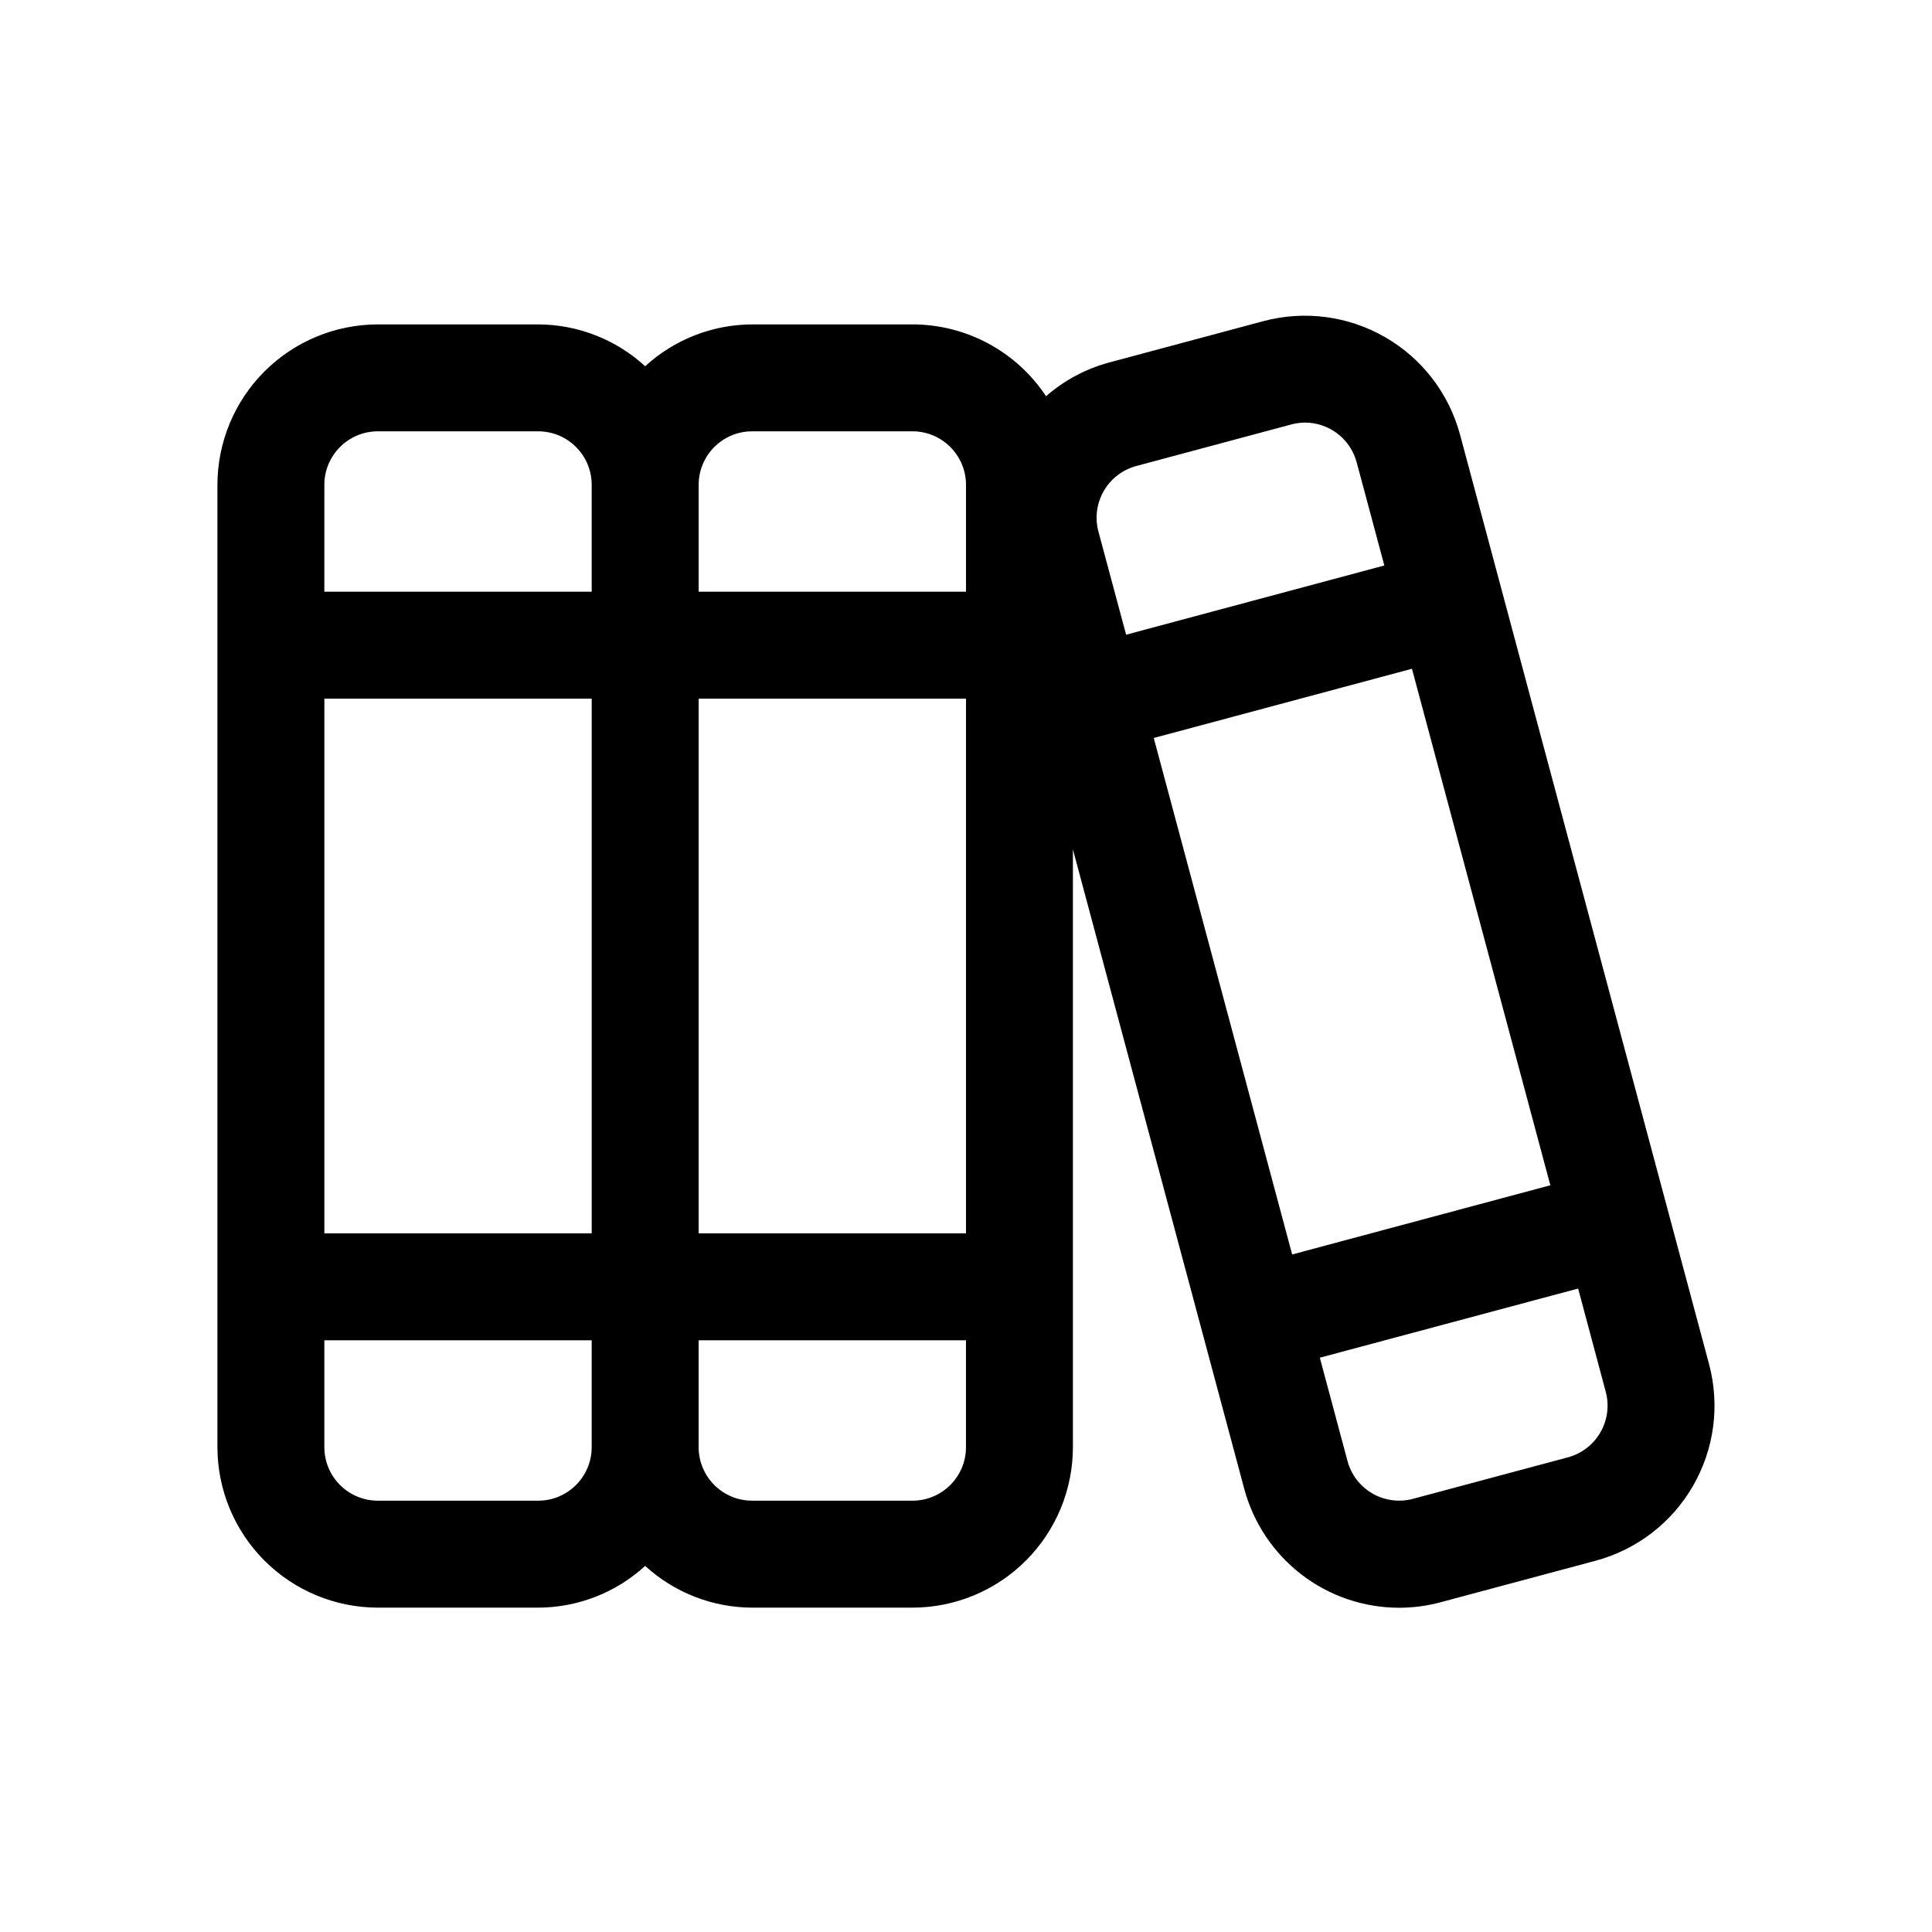 <?xml version="1.0" encoding="UTF-8"?>
<!-- Uploaded to: SVG Repo, www.svgrepo.com, Generator: SVG Repo Mixer Tools -->
<svg fill="#000000" width="800px" height="800px" version="1.1" viewBox="144 144 512 512" xmlns="http://www.w3.org/2000/svg">
 <path d="m596.92 505.52-66-246.36c-2.934-10.883-10.062-20.156-19.824-25.793-9.762-5.633-21.359-7.168-32.254-4.269l-41.059 11.008c-6.125 1.676-11.793 4.719-16.57 8.898-7.859-11.875-21.148-19.023-35.387-19.035h-42.508c-10.496 0.039-20.602 3.992-28.34 11.086-7.738-7.094-17.844-11.047-28.34-11.086h-42.512c-11.27 0.016-22.074 4.5-30.043 12.469s-12.449 18.773-12.461 30.043v255.05c0.012 11.27 4.492 22.074 12.461 30.043 7.969 7.973 18.773 12.453 30.043 12.469h42.512c10.496-0.031 20.598-3.977 28.34-11.059 7.742 7.082 17.848 11.027 28.34 11.059h42.512c11.27-0.016 22.074-4.496 30.043-12.469 7.969-7.969 12.449-18.773 12.461-30.043v-158.42l45.406 169.45c2.422 9.023 7.746 17 15.156 22.695 7.406 5.699 16.484 8.797 25.828 8.816 3.742 0 7.469-0.492 11.082-1.465l41.07-11c10.883-2.934 20.16-10.062 25.789-19.824 5.633-9.766 7.164-21.363 4.254-32.254zm-151.8-238.02 41.055-11.008c1.191-0.328 2.418-0.496 3.652-0.504 6.414 0.012 12.023 4.316 13.699 10.504l7.336 27.367-68.43 18.344-7.348-27.371c-1.996-7.555 2.488-15.301 10.035-17.332zm-215.16 61.656h70.848v141.69h-70.848zm99.191 0h70.848v141.69h-70.848zm14.168-70.852h42.512c7.82 0.008 14.16 6.352 14.168 14.172v28.336h-70.848v-28.336c0.008-7.82 6.344-14.164 14.168-14.172zm-113.36 14.172h-0.004c0.008-7.82 6.348-14.164 14.168-14.172h42.512c7.824 0.008 14.164 6.352 14.168 14.172v28.336h-70.848zm56.676 269.22h-42.512c-7.82-0.008-14.16-6.352-14.168-14.172v-28.336h70.848v28.336c-0.004 7.82-6.344 14.164-14.168 14.172zm113.36-14.172c-0.008 7.82-6.348 14.164-14.168 14.172h-42.512c-7.824-0.008-14.16-6.352-14.168-14.172v-28.336h70.848zm49.762-187.95 68.426-18.344 36.676 136.88-68.422 18.336zm109.77 190.63-41.07 11c-3.633 0.973-7.5 0.465-10.754-1.414-3.254-1.879-5.629-4.973-6.598-8.605l-7.336-27.379 68.453-18.328 7.324 27.375c2.008 7.555-2.473 15.312-10.02 17.352z"/>
</svg>
